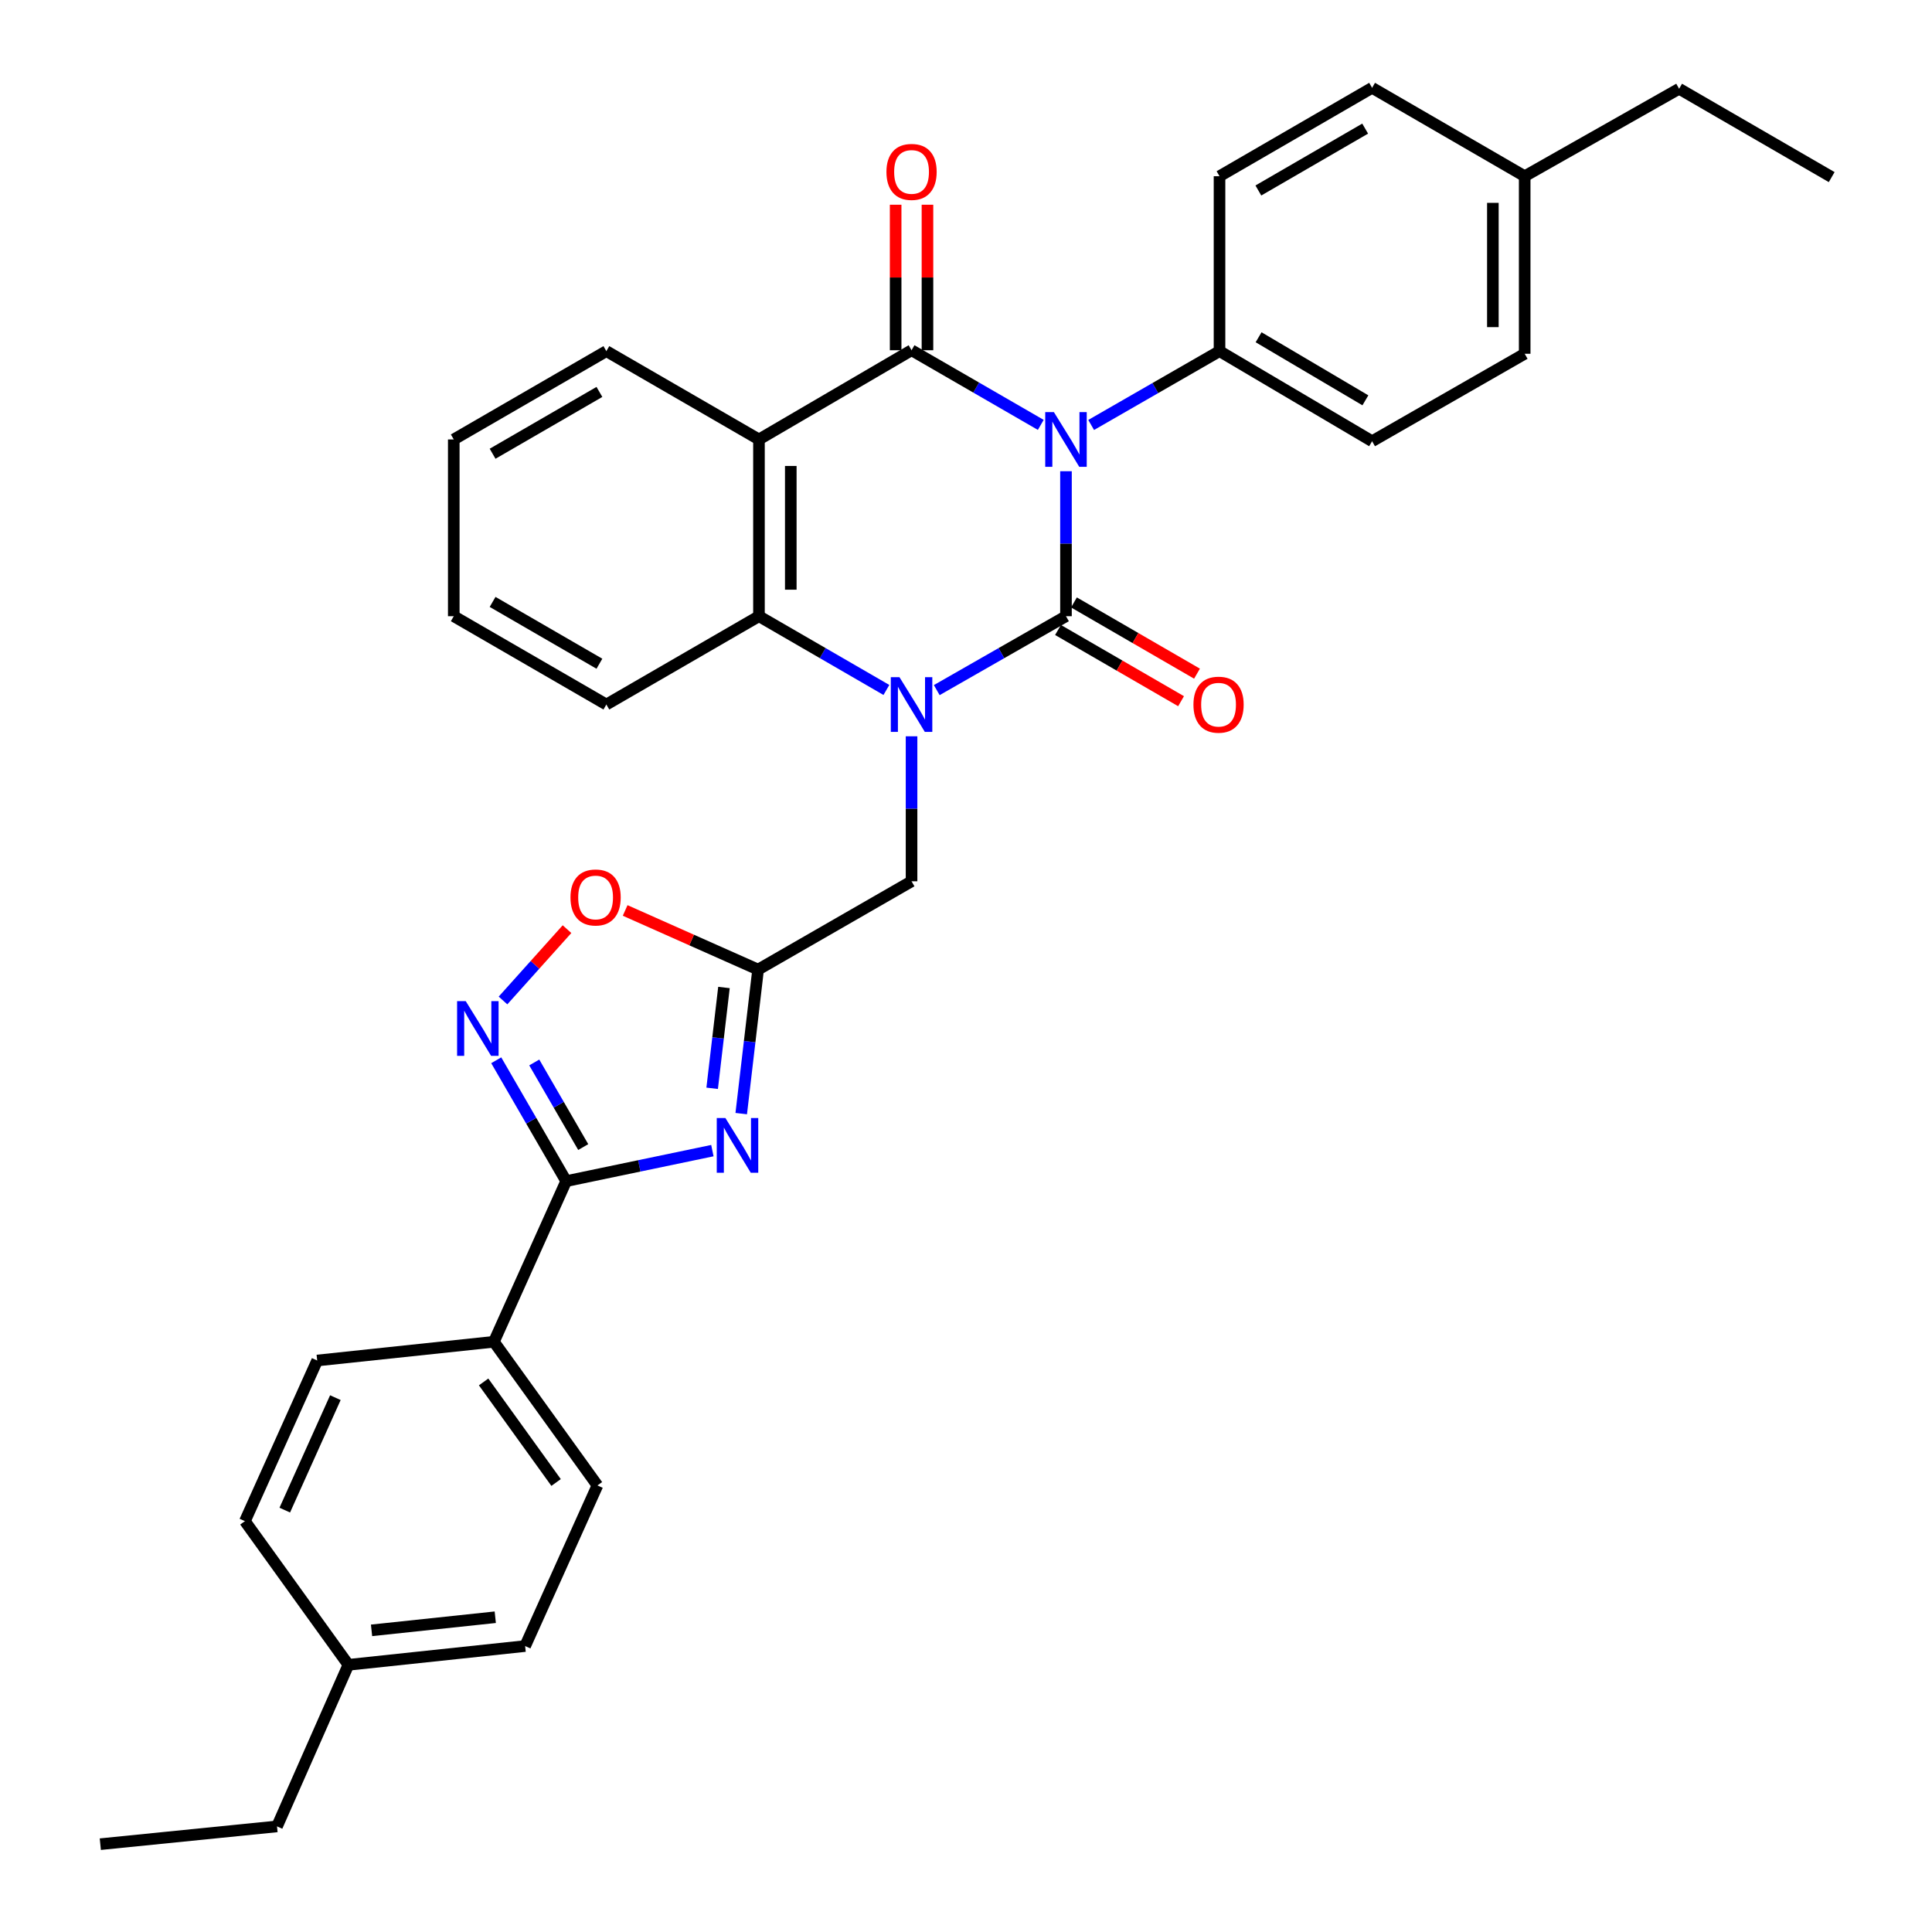 <?xml version='1.0' encoding='iso-8859-1'?>
<svg version='1.1' baseProfile='full'
              xmlns='http://www.w3.org/2000/svg'
                      xmlns:rdkit='http://www.rdkit.org/xml'
                      xmlns:xlink='http://www.w3.org/1999/xlink'
                  xml:space='preserve'
width='1000px' height='1000px' viewBox='0 0 1000 1000'>
<!-- END OF HEADER -->
<rect style='opacity:1.0;fill:#FFFFFF;stroke:none' width='1000' height='1000' x='0' y='0'> </rect>
<path class='bond-0' d='M 551.75,243.907 L 551.75,281.427' style='fill:none;fill-rule:evenodd;stroke:#0000FF;stroke-width:6px;stroke-linecap:butt;stroke-linejoin:miter;stroke-opacity:1' />
<path class='bond-0' d='M 551.75,281.427 L 551.75,318.947' style='fill:none;fill-rule:evenodd;stroke:#000000;stroke-width:6px;stroke-linecap:butt;stroke-linejoin:miter;stroke-opacity:1' />
<path class='bond-2' d='M 538.703,219.921 L 505.261,200.601' style='fill:none;fill-rule:evenodd;stroke:#0000FF;stroke-width:6px;stroke-linecap:butt;stroke-linejoin:miter;stroke-opacity:1' />
<path class='bond-2' d='M 505.261,200.601 L 471.819,181.281' style='fill:none;fill-rule:evenodd;stroke:#000000;stroke-width:6px;stroke-linecap:butt;stroke-linejoin:miter;stroke-opacity:1' />
<path class='bond-11' d='M 564.782,219.964 L 598.003,200.856' style='fill:none;fill-rule:evenodd;stroke:#0000FF;stroke-width:6px;stroke-linecap:butt;stroke-linejoin:miter;stroke-opacity:1' />
<path class='bond-11' d='M 598.003,200.856 L 631.224,181.748' style='fill:none;fill-rule:evenodd;stroke:#000000;stroke-width:6px;stroke-linecap:butt;stroke-linejoin:miter;stroke-opacity:1' />
<path class='bond-1' d='M 551.75,318.947 L 518.306,338.073' style='fill:none;fill-rule:evenodd;stroke:#000000;stroke-width:6px;stroke-linecap:butt;stroke-linejoin:miter;stroke-opacity:1' />
<path class='bond-1' d='M 518.306,338.073 L 484.861,357.2' style='fill:none;fill-rule:evenodd;stroke:#0000FF;stroke-width:6px;stroke-linecap:butt;stroke-linejoin:miter;stroke-opacity:1' />
<path class='bond-12' d='M 547.625,326.074 L 579.47,344.507' style='fill:none;fill-rule:evenodd;stroke:#000000;stroke-width:6px;stroke-linecap:butt;stroke-linejoin:miter;stroke-opacity:1' />
<path class='bond-12' d='M 579.47,344.507 L 611.315,362.94' style='fill:none;fill-rule:evenodd;stroke:#FF0000;stroke-width:6px;stroke-linecap:butt;stroke-linejoin:miter;stroke-opacity:1' />
<path class='bond-12' d='M 555.876,311.82 L 587.72,330.253' style='fill:none;fill-rule:evenodd;stroke:#000000;stroke-width:6px;stroke-linecap:butt;stroke-linejoin:miter;stroke-opacity:1' />
<path class='bond-12' d='M 587.72,330.253 L 619.565,348.686' style='fill:none;fill-rule:evenodd;stroke:#FF0000;stroke-width:6px;stroke-linecap:butt;stroke-linejoin:miter;stroke-opacity:1' />
<path class='bond-10' d='M 471.819,381.106 L 471.819,418.63' style='fill:none;fill-rule:evenodd;stroke:#0000FF;stroke-width:6px;stroke-linecap:butt;stroke-linejoin:miter;stroke-opacity:1' />
<path class='bond-10' d='M 471.819,418.63 L 471.819,456.155' style='fill:none;fill-rule:evenodd;stroke:#000000;stroke-width:6px;stroke-linecap:butt;stroke-linejoin:miter;stroke-opacity:1' />
<path class='bond-33' d='M 458.798,357.122 L 425.819,338.034' style='fill:none;fill-rule:evenodd;stroke:#0000FF;stroke-width:6px;stroke-linecap:butt;stroke-linejoin:miter;stroke-opacity:1' />
<path class='bond-33' d='M 425.819,338.034 L 392.839,318.947' style='fill:none;fill-rule:evenodd;stroke:#000000;stroke-width:6px;stroke-linecap:butt;stroke-linejoin:miter;stroke-opacity:1' />
<path class='bond-3' d='M 471.819,181.281 L 392.839,227.459' style='fill:none;fill-rule:evenodd;stroke:#000000;stroke-width:6px;stroke-linecap:butt;stroke-linejoin:miter;stroke-opacity:1' />
<path class='bond-13' d='M 480.054,181.281 L 480.054,143.624' style='fill:none;fill-rule:evenodd;stroke:#000000;stroke-width:6px;stroke-linecap:butt;stroke-linejoin:miter;stroke-opacity:1' />
<path class='bond-13' d='M 480.054,143.624 L 480.054,105.967' style='fill:none;fill-rule:evenodd;stroke:#FF0000;stroke-width:6px;stroke-linecap:butt;stroke-linejoin:miter;stroke-opacity:1' />
<path class='bond-13' d='M 463.584,181.281 L 463.584,143.624' style='fill:none;fill-rule:evenodd;stroke:#000000;stroke-width:6px;stroke-linecap:butt;stroke-linejoin:miter;stroke-opacity:1' />
<path class='bond-13' d='M 463.584,143.624 L 463.584,105.967' style='fill:none;fill-rule:evenodd;stroke:#FF0000;stroke-width:6px;stroke-linecap:butt;stroke-linejoin:miter;stroke-opacity:1' />
<path class='bond-5' d='M 392.839,227.459 L 392.839,318.947' style='fill:none;fill-rule:evenodd;stroke:#000000;stroke-width:6px;stroke-linecap:butt;stroke-linejoin:miter;stroke-opacity:1' />
<path class='bond-5' d='M 409.309,241.182 L 409.309,305.224' style='fill:none;fill-rule:evenodd;stroke:#000000;stroke-width:6px;stroke-linecap:butt;stroke-linejoin:miter;stroke-opacity:1' />
<path class='bond-19' d='M 392.839,227.459 L 313.85,181.748' style='fill:none;fill-rule:evenodd;stroke:#000000;stroke-width:6px;stroke-linecap:butt;stroke-linejoin:miter;stroke-opacity:1' />
<path class='bond-4' d='M 383.659,576.4 L 388.025,539.129' style='fill:none;fill-rule:evenodd;stroke:#0000FF;stroke-width:6px;stroke-linecap:butt;stroke-linejoin:miter;stroke-opacity:1' />
<path class='bond-4' d='M 388.025,539.129 L 392.391,501.857' style='fill:none;fill-rule:evenodd;stroke:#000000;stroke-width:6px;stroke-linecap:butt;stroke-linejoin:miter;stroke-opacity:1' />
<path class='bond-4' d='M 368.611,563.303 L 371.667,537.213' style='fill:none;fill-rule:evenodd;stroke:#0000FF;stroke-width:6px;stroke-linecap:butt;stroke-linejoin:miter;stroke-opacity:1' />
<path class='bond-4' d='M 371.667,537.213 L 374.724,511.123' style='fill:none;fill-rule:evenodd;stroke:#000000;stroke-width:6px;stroke-linecap:butt;stroke-linejoin:miter;stroke-opacity:1' />
<path class='bond-6' d='M 368.727,595.564 L 330.89,603.457' style='fill:none;fill-rule:evenodd;stroke:#0000FF;stroke-width:6px;stroke-linecap:butt;stroke-linejoin:miter;stroke-opacity:1' />
<path class='bond-6' d='M 330.89,603.457 L 293.053,611.351' style='fill:none;fill-rule:evenodd;stroke:#000000;stroke-width:6px;stroke-linecap:butt;stroke-linejoin:miter;stroke-opacity:1' />
<path class='bond-26' d='M 392.839,318.947 L 313.85,364.658' style='fill:none;fill-rule:evenodd;stroke:#000000;stroke-width:6px;stroke-linecap:butt;stroke-linejoin:miter;stroke-opacity:1' />
<path class='bond-14' d='M 293.053,611.351 L 255.64,694.503' style='fill:none;fill-rule:evenodd;stroke:#000000;stroke-width:6px;stroke-linecap:butt;stroke-linejoin:miter;stroke-opacity:1' />
<path class='bond-36' d='M 293.053,611.351 L 274.951,580.073' style='fill:none;fill-rule:evenodd;stroke:#000000;stroke-width:6px;stroke-linecap:butt;stroke-linejoin:miter;stroke-opacity:1' />
<path class='bond-36' d='M 274.951,580.073 L 256.848,548.795' style='fill:none;fill-rule:evenodd;stroke:#0000FF;stroke-width:6px;stroke-linecap:butt;stroke-linejoin:miter;stroke-opacity:1' />
<path class='bond-36' d='M 301.877,593.718 L 289.205,571.823' style='fill:none;fill-rule:evenodd;stroke:#000000;stroke-width:6px;stroke-linecap:butt;stroke-linejoin:miter;stroke-opacity:1' />
<path class='bond-36' d='M 289.205,571.823 L 276.533,549.929' style='fill:none;fill-rule:evenodd;stroke:#0000FF;stroke-width:6px;stroke-linecap:butt;stroke-linejoin:miter;stroke-opacity:1' />
<path class='bond-7' d='M 392.391,501.857 L 471.819,456.155' style='fill:none;fill-rule:evenodd;stroke:#000000;stroke-width:6px;stroke-linecap:butt;stroke-linejoin:miter;stroke-opacity:1' />
<path class='bond-9' d='M 392.391,501.857 L 357.985,486.554' style='fill:none;fill-rule:evenodd;stroke:#000000;stroke-width:6px;stroke-linecap:butt;stroke-linejoin:miter;stroke-opacity:1' />
<path class='bond-9' d='M 357.985,486.554 L 323.58,471.25' style='fill:none;fill-rule:evenodd;stroke:#FF0000;stroke-width:6px;stroke-linecap:butt;stroke-linejoin:miter;stroke-opacity:1' />
<path class='bond-8' d='M 260.354,517.844 L 276.919,499.386' style='fill:none;fill-rule:evenodd;stroke:#0000FF;stroke-width:6px;stroke-linecap:butt;stroke-linejoin:miter;stroke-opacity:1' />
<path class='bond-8' d='M 276.919,499.386 L 293.484,480.928' style='fill:none;fill-rule:evenodd;stroke:#FF0000;stroke-width:6px;stroke-linecap:butt;stroke-linejoin:miter;stroke-opacity:1' />
<path class='bond-15' d='M 631.224,181.748 L 710.195,228.383' style='fill:none;fill-rule:evenodd;stroke:#000000;stroke-width:6px;stroke-linecap:butt;stroke-linejoin:miter;stroke-opacity:1' />
<path class='bond-15' d='M 651.445,174.562 L 706.724,207.207' style='fill:none;fill-rule:evenodd;stroke:#000000;stroke-width:6px;stroke-linecap:butt;stroke-linejoin:miter;stroke-opacity:1' />
<path class='bond-16' d='M 631.224,181.748 L 631.224,91.212' style='fill:none;fill-rule:evenodd;stroke:#000000;stroke-width:6px;stroke-linecap:butt;stroke-linejoin:miter;stroke-opacity:1' />
<path class='bond-17' d='M 255.64,694.503 L 309.23,768.862' style='fill:none;fill-rule:evenodd;stroke:#000000;stroke-width:6px;stroke-linecap:butt;stroke-linejoin:miter;stroke-opacity:1' />
<path class='bond-17' d='M 250.318,715.286 L 287.83,767.338' style='fill:none;fill-rule:evenodd;stroke:#000000;stroke-width:6px;stroke-linecap:butt;stroke-linejoin:miter;stroke-opacity:1' />
<path class='bond-18' d='M 255.64,694.503 L 164.18,704.193' style='fill:none;fill-rule:evenodd;stroke:#000000;stroke-width:6px;stroke-linecap:butt;stroke-linejoin:miter;stroke-opacity:1' />
<path class='bond-21' d='M 710.195,228.383 L 789.175,183.111' style='fill:none;fill-rule:evenodd;stroke:#000000;stroke-width:6px;stroke-linecap:butt;stroke-linejoin:miter;stroke-opacity:1' />
<path class='bond-22' d='M 631.224,91.212 L 710.195,45.455' style='fill:none;fill-rule:evenodd;stroke:#000000;stroke-width:6px;stroke-linecap:butt;stroke-linejoin:miter;stroke-opacity:1' />
<path class='bond-22' d='M 651.327,98.598 L 706.606,66.568' style='fill:none;fill-rule:evenodd;stroke:#000000;stroke-width:6px;stroke-linecap:butt;stroke-linejoin:miter;stroke-opacity:1' />
<path class='bond-23' d='M 309.23,768.862 L 271.808,851.996' style='fill:none;fill-rule:evenodd;stroke:#000000;stroke-width:6px;stroke-linecap:butt;stroke-linejoin:miter;stroke-opacity:1' />
<path class='bond-20' d='M 164.18,704.193 L 126.767,787.345' style='fill:none;fill-rule:evenodd;stroke:#000000;stroke-width:6px;stroke-linecap:butt;stroke-linejoin:miter;stroke-opacity:1' />
<path class='bond-20' d='M 173.588,723.423 L 147.399,781.63' style='fill:none;fill-rule:evenodd;stroke:#000000;stroke-width:6px;stroke-linecap:butt;stroke-linejoin:miter;stroke-opacity:1' />
<path class='bond-29' d='M 313.85,181.748 L 234.871,227.459' style='fill:none;fill-rule:evenodd;stroke:#000000;stroke-width:6px;stroke-linecap:butt;stroke-linejoin:miter;stroke-opacity:1' />
<path class='bond-29' d='M 310.253,202.859 L 254.967,234.857' style='fill:none;fill-rule:evenodd;stroke:#000000;stroke-width:6px;stroke-linecap:butt;stroke-linejoin:miter;stroke-opacity:1' />
<path class='bond-24' d='M 126.767,787.345 L 180.33,861.704' style='fill:none;fill-rule:evenodd;stroke:#000000;stroke-width:6px;stroke-linecap:butt;stroke-linejoin:miter;stroke-opacity:1' />
<path class='bond-34' d='M 789.175,183.111 L 789.175,91.212' style='fill:none;fill-rule:evenodd;stroke:#000000;stroke-width:6px;stroke-linecap:butt;stroke-linejoin:miter;stroke-opacity:1' />
<path class='bond-34' d='M 772.705,169.326 L 772.705,104.997' style='fill:none;fill-rule:evenodd;stroke:#000000;stroke-width:6px;stroke-linecap:butt;stroke-linejoin:miter;stroke-opacity:1' />
<path class='bond-25' d='M 710.195,45.455 L 789.175,91.212' style='fill:none;fill-rule:evenodd;stroke:#000000;stroke-width:6px;stroke-linecap:butt;stroke-linejoin:miter;stroke-opacity:1' />
<path class='bond-37' d='M 271.808,851.996 L 180.33,861.704' style='fill:none;fill-rule:evenodd;stroke:#000000;stroke-width:6px;stroke-linecap:butt;stroke-linejoin:miter;stroke-opacity:1' />
<path class='bond-37' d='M 256.348,837.075 L 192.313,843.87' style='fill:none;fill-rule:evenodd;stroke:#000000;stroke-width:6px;stroke-linecap:butt;stroke-linejoin:miter;stroke-opacity:1' />
<path class='bond-28' d='M 180.33,861.704 L 143.383,945.341' style='fill:none;fill-rule:evenodd;stroke:#000000;stroke-width:6px;stroke-linecap:butt;stroke-linejoin:miter;stroke-opacity:1' />
<path class='bond-27' d='M 789.175,91.212 L 869.106,45.94' style='fill:none;fill-rule:evenodd;stroke:#000000;stroke-width:6px;stroke-linecap:butt;stroke-linejoin:miter;stroke-opacity:1' />
<path class='bond-35' d='M 313.85,364.658 L 234.871,318.947' style='fill:none;fill-rule:evenodd;stroke:#000000;stroke-width:6px;stroke-linecap:butt;stroke-linejoin:miter;stroke-opacity:1' />
<path class='bond-35' d='M 310.253,343.548 L 254.967,311.549' style='fill:none;fill-rule:evenodd;stroke:#000000;stroke-width:6px;stroke-linecap:butt;stroke-linejoin:miter;stroke-opacity:1' />
<path class='bond-31' d='M 869.106,45.94 L 948.077,91.669' style='fill:none;fill-rule:evenodd;stroke:#000000;stroke-width:6px;stroke-linecap:butt;stroke-linejoin:miter;stroke-opacity:1' />
<path class='bond-32' d='M 143.383,945.341 L 51.923,954.545' style='fill:none;fill-rule:evenodd;stroke:#000000;stroke-width:6px;stroke-linecap:butt;stroke-linejoin:miter;stroke-opacity:1' />
<path class='bond-30' d='M 234.871,227.459 L 234.871,318.947' style='fill:none;fill-rule:evenodd;stroke:#000000;stroke-width:6px;stroke-linecap:butt;stroke-linejoin:miter;stroke-opacity:1' />
<path  class='atom-0' d='M 545.49 213.299
L 554.77 228.299
Q 555.69 229.779, 557.17 232.459
Q 558.65 235.139, 558.73 235.299
L 558.73 213.299
L 562.49 213.299
L 562.49 241.619
L 558.61 241.619
L 548.65 225.219
Q 547.49 223.299, 546.25 221.099
Q 545.05 218.899, 544.69 218.219
L 544.69 241.619
L 541.01 241.619
L 541.01 213.299
L 545.49 213.299
' fill='#0000FF'/>
<path  class='atom-2' d='M 465.559 350.498
L 474.839 365.498
Q 475.759 366.978, 477.239 369.658
Q 478.719 372.338, 478.799 372.498
L 478.799 350.498
L 482.559 350.498
L 482.559 378.818
L 478.679 378.818
L 468.719 362.418
Q 467.559 360.498, 466.319 358.298
Q 465.119 356.098, 464.759 355.418
L 464.759 378.818
L 461.079 378.818
L 461.079 350.498
L 465.559 350.498
' fill='#0000FF'/>
<path  class='atom-5' d='M 375.472 578.691
L 384.752 593.691
Q 385.672 595.171, 387.152 597.851
Q 388.632 600.531, 388.712 600.691
L 388.712 578.691
L 392.472 578.691
L 392.472 607.011
L 388.592 607.011
L 378.632 590.611
Q 377.472 588.691, 376.232 586.491
Q 375.032 584.291, 374.672 583.611
L 374.672 607.011
L 370.992 607.011
L 370.992 578.691
L 375.472 578.691
' fill='#0000FF'/>
<path  class='atom-9' d='M 241.072 518.193
L 250.352 533.193
Q 251.272 534.673, 252.752 537.353
Q 254.232 540.033, 254.312 540.193
L 254.312 518.193
L 258.072 518.193
L 258.072 546.513
L 254.192 546.513
L 244.232 530.113
Q 243.072 528.193, 241.832 525.993
Q 240.632 523.793, 240.272 523.113
L 240.272 546.513
L 236.592 546.513
L 236.592 518.193
L 241.072 518.193
' fill='#0000FF'/>
<path  class='atom-10' d='M 295.278 464.524
Q 295.278 457.724, 298.638 453.924
Q 301.998 450.124, 308.278 450.124
Q 314.558 450.124, 317.918 453.924
Q 321.278 457.724, 321.278 464.524
Q 321.278 471.404, 317.878 475.324
Q 314.478 479.204, 308.278 479.204
Q 302.038 479.204, 298.638 475.324
Q 295.278 471.444, 295.278 464.524
M 308.278 476.004
Q 312.598 476.004, 314.918 473.124
Q 317.278 470.204, 317.278 464.524
Q 317.278 458.964, 314.918 456.164
Q 312.598 453.324, 308.278 453.324
Q 303.958 453.324, 301.598 456.124
Q 299.278 458.924, 299.278 464.524
Q 299.278 470.244, 301.598 473.124
Q 303.958 476.004, 308.278 476.004
' fill='#FF0000'/>
<path  class='atom-13' d='M 617.721 364.738
Q 617.721 357.938, 621.081 354.138
Q 624.441 350.338, 630.721 350.338
Q 637.001 350.338, 640.361 354.138
Q 643.721 357.938, 643.721 364.738
Q 643.721 371.618, 640.321 375.538
Q 636.921 379.418, 630.721 379.418
Q 624.481 379.418, 621.081 375.538
Q 617.721 371.658, 617.721 364.738
M 630.721 376.218
Q 635.041 376.218, 637.361 373.338
Q 639.721 370.418, 639.721 364.738
Q 639.721 359.178, 637.361 356.378
Q 635.041 353.538, 630.721 353.538
Q 626.401 353.538, 624.041 356.338
Q 621.721 359.138, 621.721 364.738
Q 621.721 370.458, 624.041 373.338
Q 626.401 376.218, 630.721 376.218
' fill='#FF0000'/>
<path  class='atom-14' d='M 458.819 88.977
Q 458.819 82.177, 462.179 78.377
Q 465.539 74.577, 471.819 74.577
Q 478.099 74.577, 481.459 78.377
Q 484.819 82.177, 484.819 88.977
Q 484.819 95.857, 481.419 99.777
Q 478.019 103.657, 471.819 103.657
Q 465.579 103.657, 462.179 99.777
Q 458.819 95.897, 458.819 88.977
M 471.819 100.457
Q 476.139 100.457, 478.459 97.577
Q 480.819 94.657, 480.819 88.977
Q 480.819 83.417, 478.459 80.617
Q 476.139 77.777, 471.819 77.777
Q 467.499 77.777, 465.139 80.577
Q 462.819 83.377, 462.819 88.977
Q 462.819 94.697, 465.139 97.577
Q 467.499 100.457, 471.819 100.457
' fill='#FF0000'/>
</svg>
